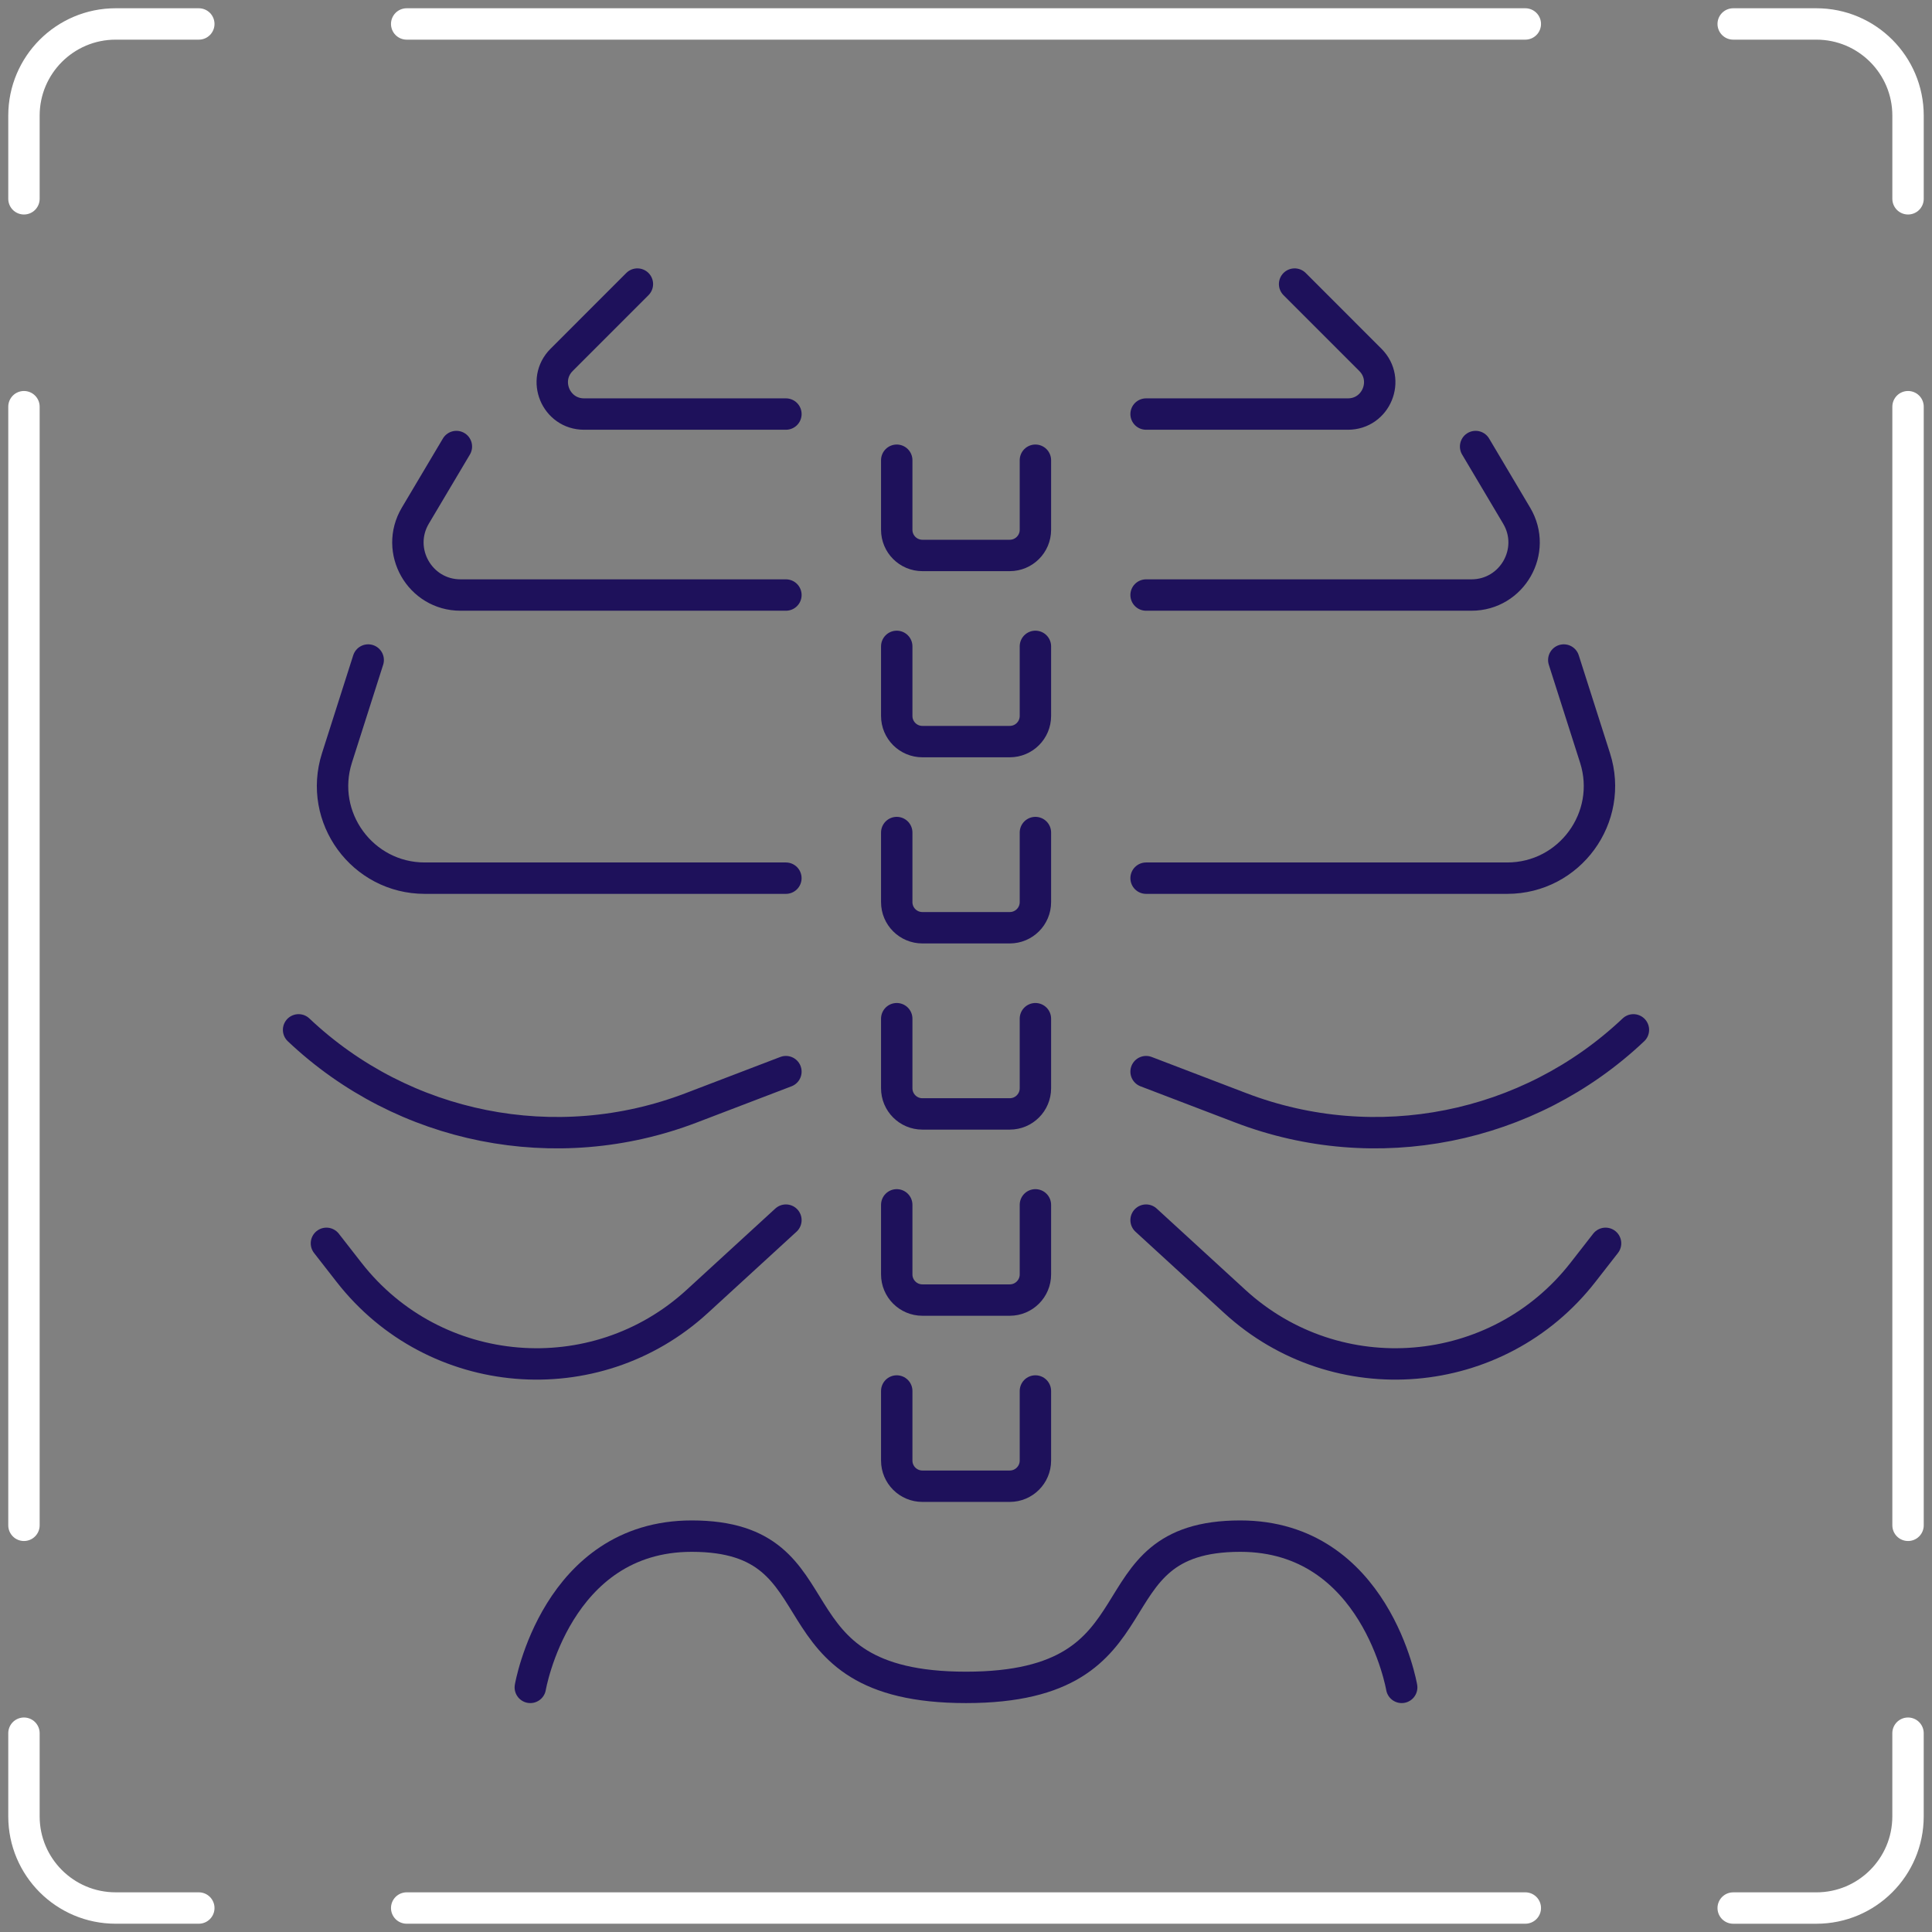 <?xml version="1.0" encoding="UTF-8"?> <svg xmlns="http://www.w3.org/2000/svg" width="80" height="80" viewBox="0 0 80 80" fill="none"><rect x="0" y="0" width="80" height="80" fill="#808080" stroke="none"/><g clip-path="url(#clip0_82_7470)"><g clip-path="url(#clip1_82_7470)"><path d="M79.007 71.768V75.213C79.007 77.309 77.308 79.008 75.212 79.008H71.768" stroke="white" stroke-width="1.3" stroke-linecap="round" stroke-linejoin="round"></path><path d="M16.84 79.007H63.16" stroke="white" stroke-width="1.3" stroke-linecap="round" stroke-linejoin="round"></path><path d="M63.16 0.992H16.84" stroke="white" stroke-width="1.3" stroke-linecap="round" stroke-linejoin="round"></path><path d="M79.008 63.16V16.84" stroke="white" stroke-width="1.3" stroke-linecap="round" stroke-linejoin="round"></path><path d="M0.992 16.84V63.16" stroke="white" stroke-width="1.3" stroke-linecap="round" stroke-linejoin="round"></path><path d="M71.768 0.992H75.213C77.309 0.992 79.008 2.692 79.008 4.788V8.232" stroke="white" stroke-width="1.3" stroke-linecap="round" stroke-linejoin="round"></path><path d="M8.232 79.007H4.788C2.692 79.007 0.992 77.308 0.992 75.212V71.768" stroke="white" stroke-width="1.3" stroke-linecap="round" stroke-linejoin="round"></path><path d="M0.992 8.232V4.788C0.992 2.692 2.692 0.992 4.788 0.992H8.232" stroke="white" stroke-width="1.3" stroke-linecap="round" stroke-linejoin="round"></path><path d="M37.132 19.057V21.938C37.132 22.524 37.607 23 38.194 23H41.812C42.398 23 42.874 22.524 42.874 21.938V19.057" stroke="#1E115B" stroke-width="1.3" stroke-linecap="round" stroke-linejoin="round"></path><path d="M37.132 26.765V29.646C37.132 30.233 37.607 30.708 38.194 30.708H41.812C42.398 30.708 42.874 30.233 42.874 29.646V26.765" stroke="#1E115B" stroke-width="1.3" stroke-linecap="round" stroke-linejoin="round"></path><path d="M37.132 34.474V37.355C37.132 37.941 37.607 38.416 38.194 38.416H41.812C42.398 38.416 42.874 37.941 42.874 37.355V34.474" stroke="#1E115B" stroke-width="1.3" stroke-linecap="round" stroke-linejoin="round"></path><path d="M37.132 42.182V45.063C37.132 45.649 37.607 46.125 38.194 46.125H41.812C42.398 46.125 42.874 45.649 42.874 45.063V42.182" stroke="#1E115B" stroke-width="1.3" stroke-linecap="round" stroke-linejoin="round"></path><path d="M37.132 49.89V52.771C37.132 53.357 37.607 53.833 38.194 53.833H41.812C42.398 53.833 42.874 53.358 42.874 52.771V49.89" stroke="#1E115B" stroke-width="1.3" stroke-linecap="round" stroke-linejoin="round"></path><path d="M37.132 57.598V60.479C37.132 61.065 37.607 61.541 38.194 61.541H41.812C42.398 61.541 42.874 61.065 42.874 60.479V57.598" stroke="#1E115B" stroke-width="1.3" stroke-linecap="round" stroke-linejoin="round"></path><path d="M26.393 11.763L23.256 14.901C22.427 15.729 23.014 17.145 24.185 17.145H32.543" stroke="#1E115B" stroke-width="1.3" stroke-linecap="round" stroke-linejoin="round"></path><path d="M18.898 18.49L17.198 21.352C16.337 22.803 17.382 24.639 19.069 24.639H32.543" stroke="#1E115B" stroke-width="1.3" stroke-linecap="round" stroke-linejoin="round"></path><path d="M15.246 27.33L13.953 31.384C13.167 33.847 15.005 36.363 17.59 36.363H32.542" stroke="#1E115B" stroke-width="1.3" stroke-linecap="round" stroke-linejoin="round"></path><path d="M12.364 42.644C16.71 46.756 23.028 48.012 28.617 45.875L32.543 44.374" stroke="#1E115B" stroke-width="1.3" stroke-linecap="round" stroke-linejoin="round"></path><path d="M13.517 51.484L14.455 52.687C17.989 57.218 24.636 57.772 28.871 53.889L32.543 50.523" stroke="#1E115B" stroke-width="1.3" stroke-linecap="round" stroke-linejoin="round"></path><path d="M67.636 42.644C63.29 46.756 56.972 48.012 51.383 45.875L47.457 44.374" stroke="#1E115B" stroke-width="1.3" stroke-linecap="round" stroke-linejoin="round"></path><path d="M66.483 51.484L65.545 52.687C62.011 57.218 55.364 57.772 51.129 53.889L47.457 50.523" stroke="#1E115B" stroke-width="1.3" stroke-linecap="round" stroke-linejoin="round"></path><path d="M53.607 11.763L56.744 14.901C57.572 15.729 56.986 17.145 55.815 17.145H47.457" stroke="#1E115B" stroke-width="1.3" stroke-linecap="round" stroke-linejoin="round"></path><path d="M61.102 18.49L62.801 21.352C63.663 22.803 62.617 24.639 60.93 24.639H47.457" stroke="#1E115B" stroke-width="1.3" stroke-linecap="round" stroke-linejoin="round"></path><path d="M64.753 27.33L66.047 31.384C66.833 33.847 64.995 36.363 62.41 36.363H47.457" stroke="#1E115B" stroke-width="1.3" stroke-linecap="round" stroke-linejoin="round"></path><path d="M58.041 69.871C58.041 69.871 56.97 63.608 51.357 63.608C44.932 63.608 48.436 69.871 40 69.871C31.564 69.871 35.068 63.608 28.643 63.608C23.03 63.608 21.959 69.871 21.959 69.871" stroke="#1E115B" stroke-width="1.3" stroke-linecap="round" stroke-linejoin="round"></path></g></g><defs><clipPath id="clip0_82_7470"><rect width="80" height="80" fill="white"></rect></clipPath><clipPath id="clip1_82_7470"><rect width="80" height="80" fill="white"></rect></clipPath></defs></svg> 